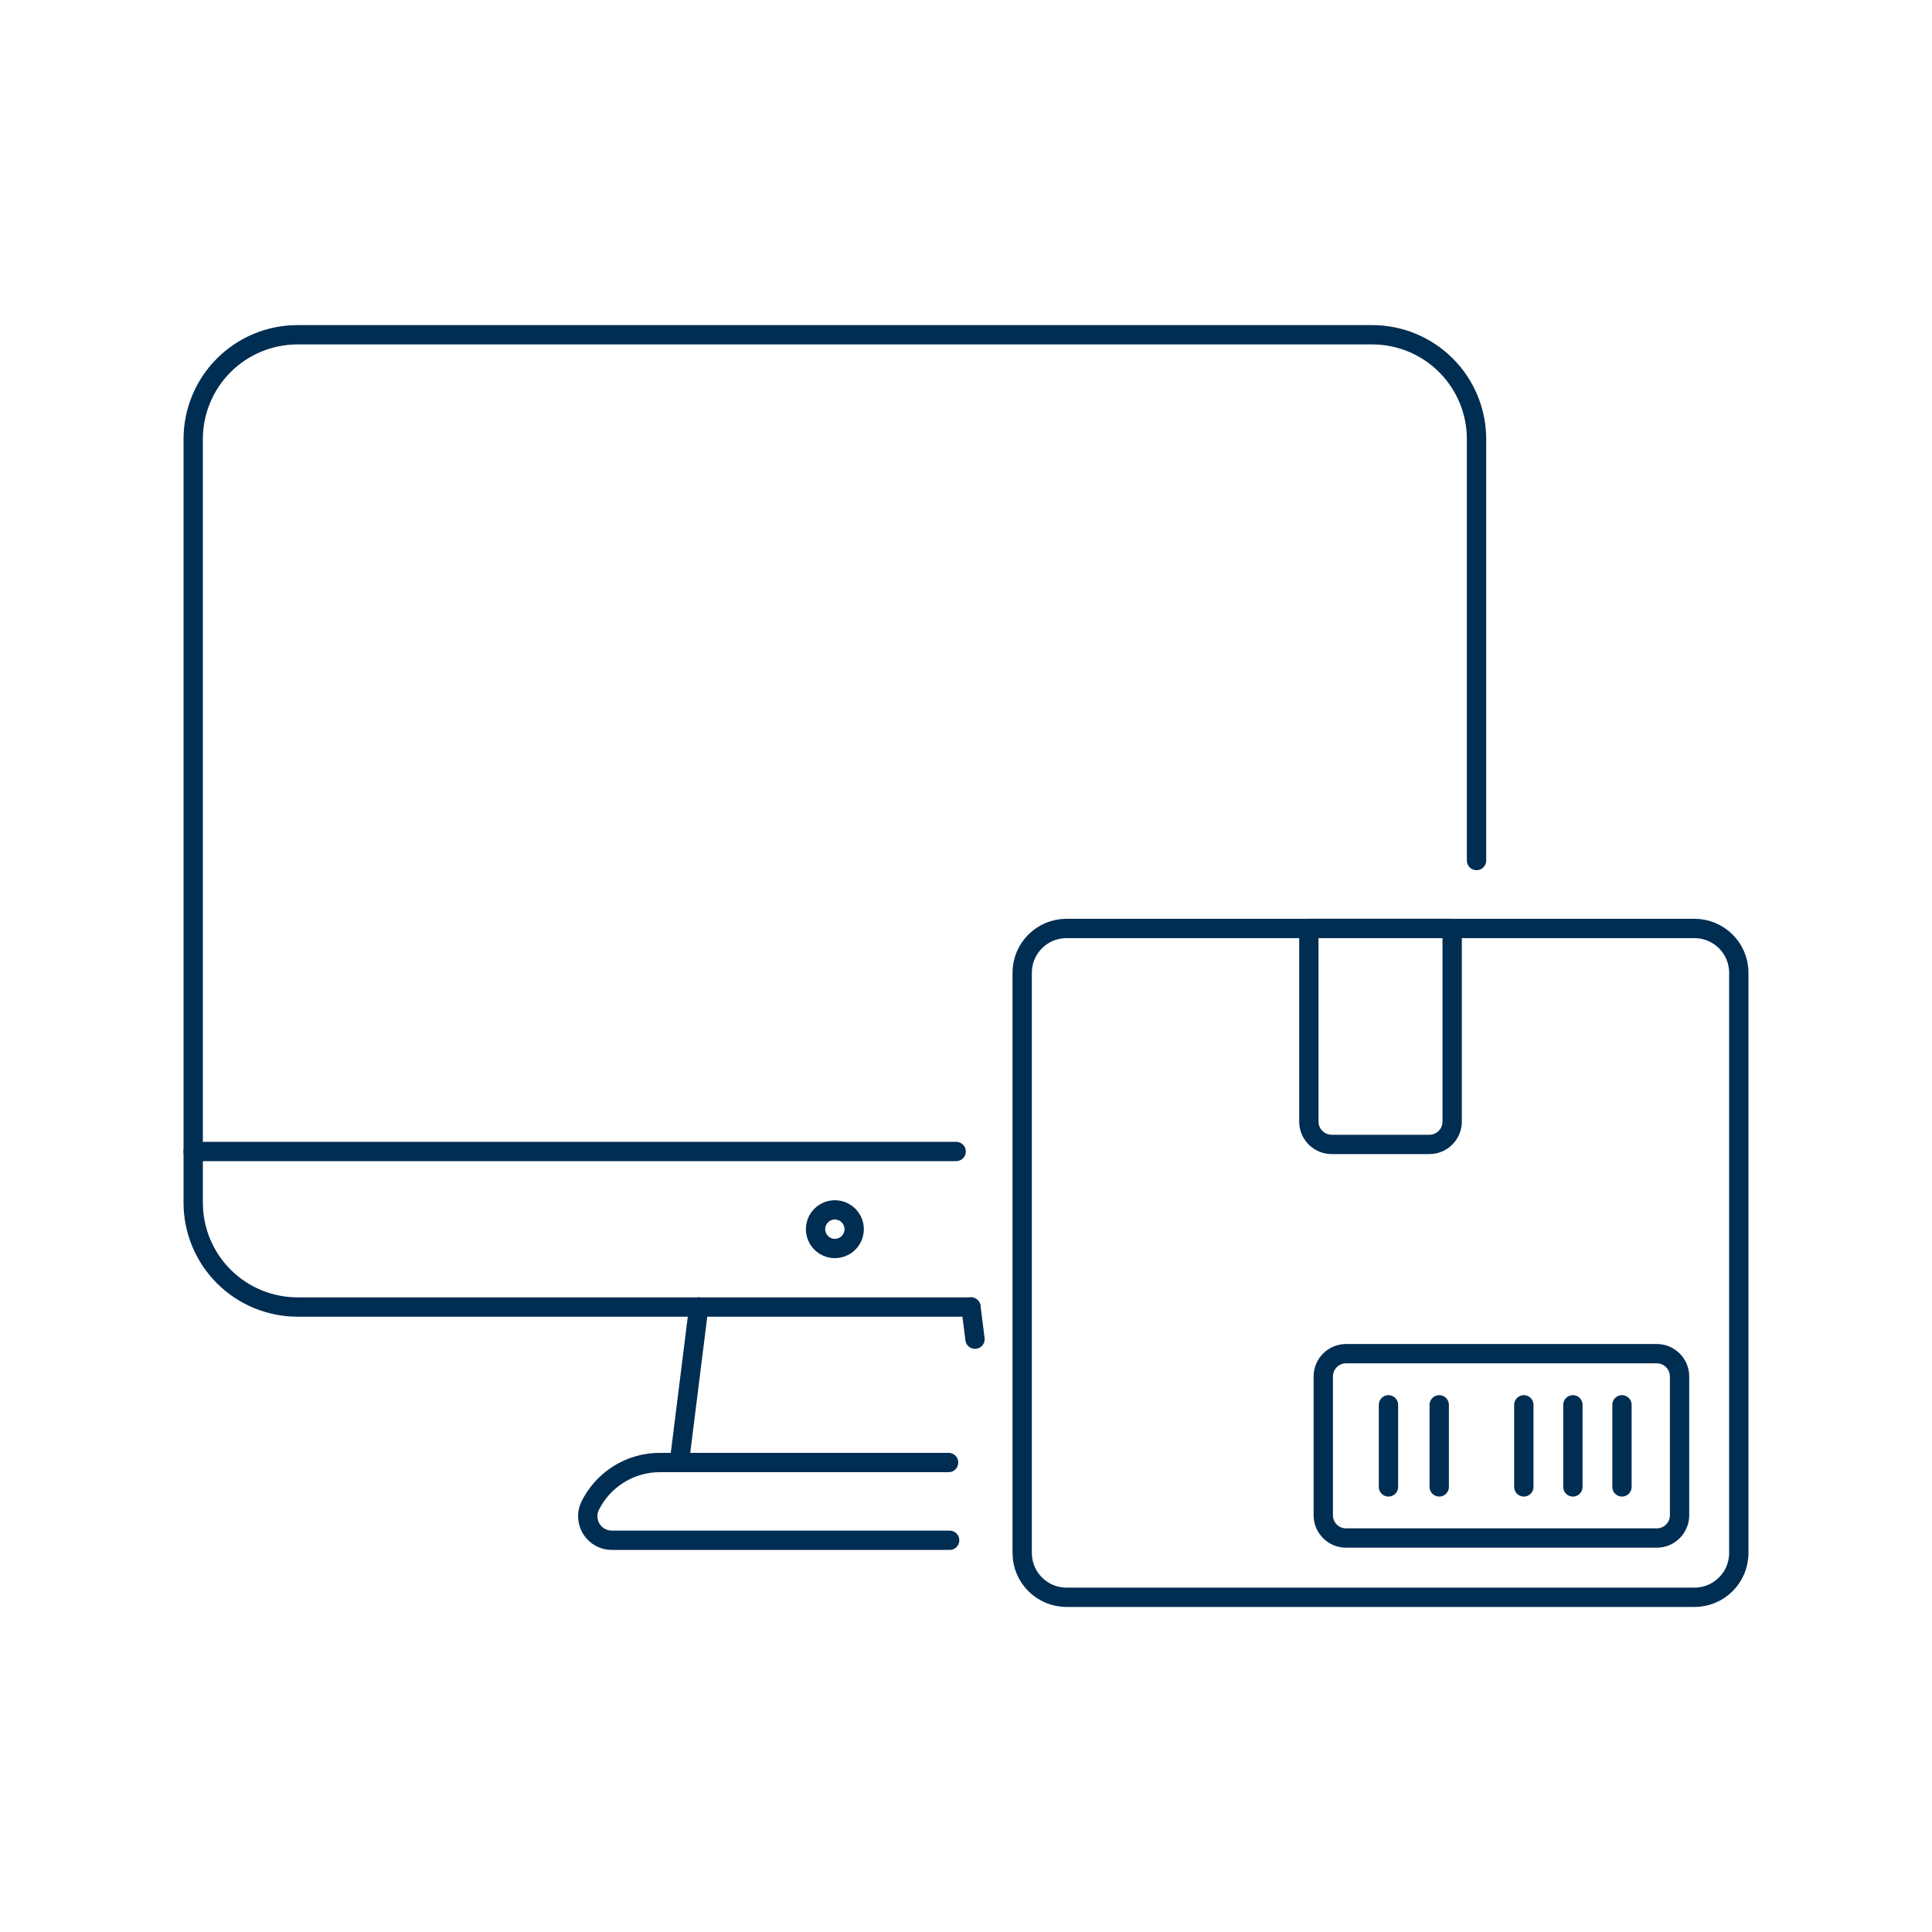 <?xml version="1.0" encoding="UTF-8"?>
<svg xmlns="http://www.w3.org/2000/svg" fill="none" viewBox="0 0 500 500">
  <g transform="matrix(5,0,0,5,0,0)">
    <path stroke="#002d52" stroke-linecap="round" stroke-linejoin="round" d="M35.161 75.699L36.167 67.647"></path>
    <path stroke="#002d52" stroke-linecap="round" stroke-linejoin="round" d="M50.255 67.647L50.466 69.316"></path>
    <path stroke="#002d52" stroke-linecap="round" stroke-linejoin="round" d="M49.152 79.725H31.683C31.475 79.727 31.27 79.678 31.086 79.581C30.902 79.484 30.745 79.342 30.63 79.169C30.515 78.996 30.445 78.796 30.427 78.589C30.408 78.382 30.441 78.174 30.524 77.983C30.852 77.299 31.367 76.722 32.01 76.317C32.652 75.913 33.395 75.699 34.154 75.699H49.1"></path>
    <path stroke="#002d52" stroke-linecap="round" stroke-linejoin="round" d="M49.49 59.6H10V62.251C10 63.683 10.569 65.057 11.582 66.069C12.594 67.082 13.968 67.651 15.4 67.651H50.255"></path>
    <path stroke="#002d52" stroke-linecap="round" stroke-linejoin="round" d="M76.425 44.541V22.727C76.425 21.295 75.856 19.921 74.843 18.909C73.831 17.896 72.457 17.327 71.025 17.327H15.4C13.968 17.327 12.594 17.896 11.582 18.909C10.569 19.921 10 21.295 10 22.727V59.6"></path>
    <path stroke="#002d52" stroke-linecap="round" stroke-linejoin="round" d="M43.664 64.514C43.487 64.603 43.288 64.638 43.092 64.615C42.896 64.591 42.711 64.51 42.561 64.381C42.411 64.252 42.302 64.082 42.249 63.891C42.196 63.701 42.2 63.499 42.262 63.311C42.323 63.123 42.439 62.957 42.595 62.835C42.75 62.713 42.939 62.64 43.136 62.625C43.333 62.61 43.53 62.654 43.703 62.751C43.875 62.848 44.015 62.994 44.104 63.17C44.163 63.287 44.199 63.415 44.209 63.546C44.219 63.677 44.203 63.809 44.162 63.933C44.121 64.058 44.056 64.174 43.971 64.273C43.885 64.373 43.781 64.455 43.664 64.514V64.514Z"></path>
    <path stroke="#002d52" stroke-linecap="round" stroke-linejoin="round" d="M75.164 58.055C75.164 58.21 75.133 58.364 75.074 58.507C75.015 58.65 74.928 58.78 74.818 58.889C74.709 58.999 74.579 59.086 74.436 59.145C74.292 59.205 74.139 59.235 73.984 59.235H68.926C68.613 59.235 68.313 59.111 68.092 58.889C67.87 58.668 67.746 58.368 67.746 58.055V48.055H75.164V58.055Z"></path>
    <path stroke="#002d52" stroke-linecap="round" stroke-linejoin="round" d="M87.707 48.057H55.201C53.935 48.057 52.908 49.084 52.908 50.35V80.382C52.908 81.648 53.935 82.675 55.201 82.675H87.707C88.973 82.675 90 81.648 90 80.382V50.35C90 49.084 88.973 48.057 87.707 48.057Z"></path>
    <path stroke="#002d52" stroke-linecap="round" stroke-linejoin="round" d="M85.754 70.066H69.672C69.02 70.066 68.492 70.594 68.492 71.246V78.428C68.492 79.08 69.02 79.608 69.672 79.608H85.754C86.406 79.608 86.934 79.08 86.934 78.428V71.246C86.934 70.594 86.406 70.066 85.754 70.066Z"></path>
    <path stroke="#002d52" stroke-linecap="round" stroke-linejoin="round" d="M71.867 72.713V76.962"></path>
    <path stroke="#002d52" stroke-linecap="round" stroke-linejoin="round" d="M74.494 72.713V76.962"></path>
    <path stroke="#002d52" stroke-linecap="round" stroke-linejoin="round" d="M78.873 72.713V76.962"></path>
    <path stroke="#002d52" stroke-linecap="round" stroke-linejoin="round" d="M81.413 72.713V76.962"></path>
    <path stroke="#002d52" stroke-linecap="round" stroke-linejoin="round" d="M83.953 72.713V76.962"></path>
  </g>
</svg>
